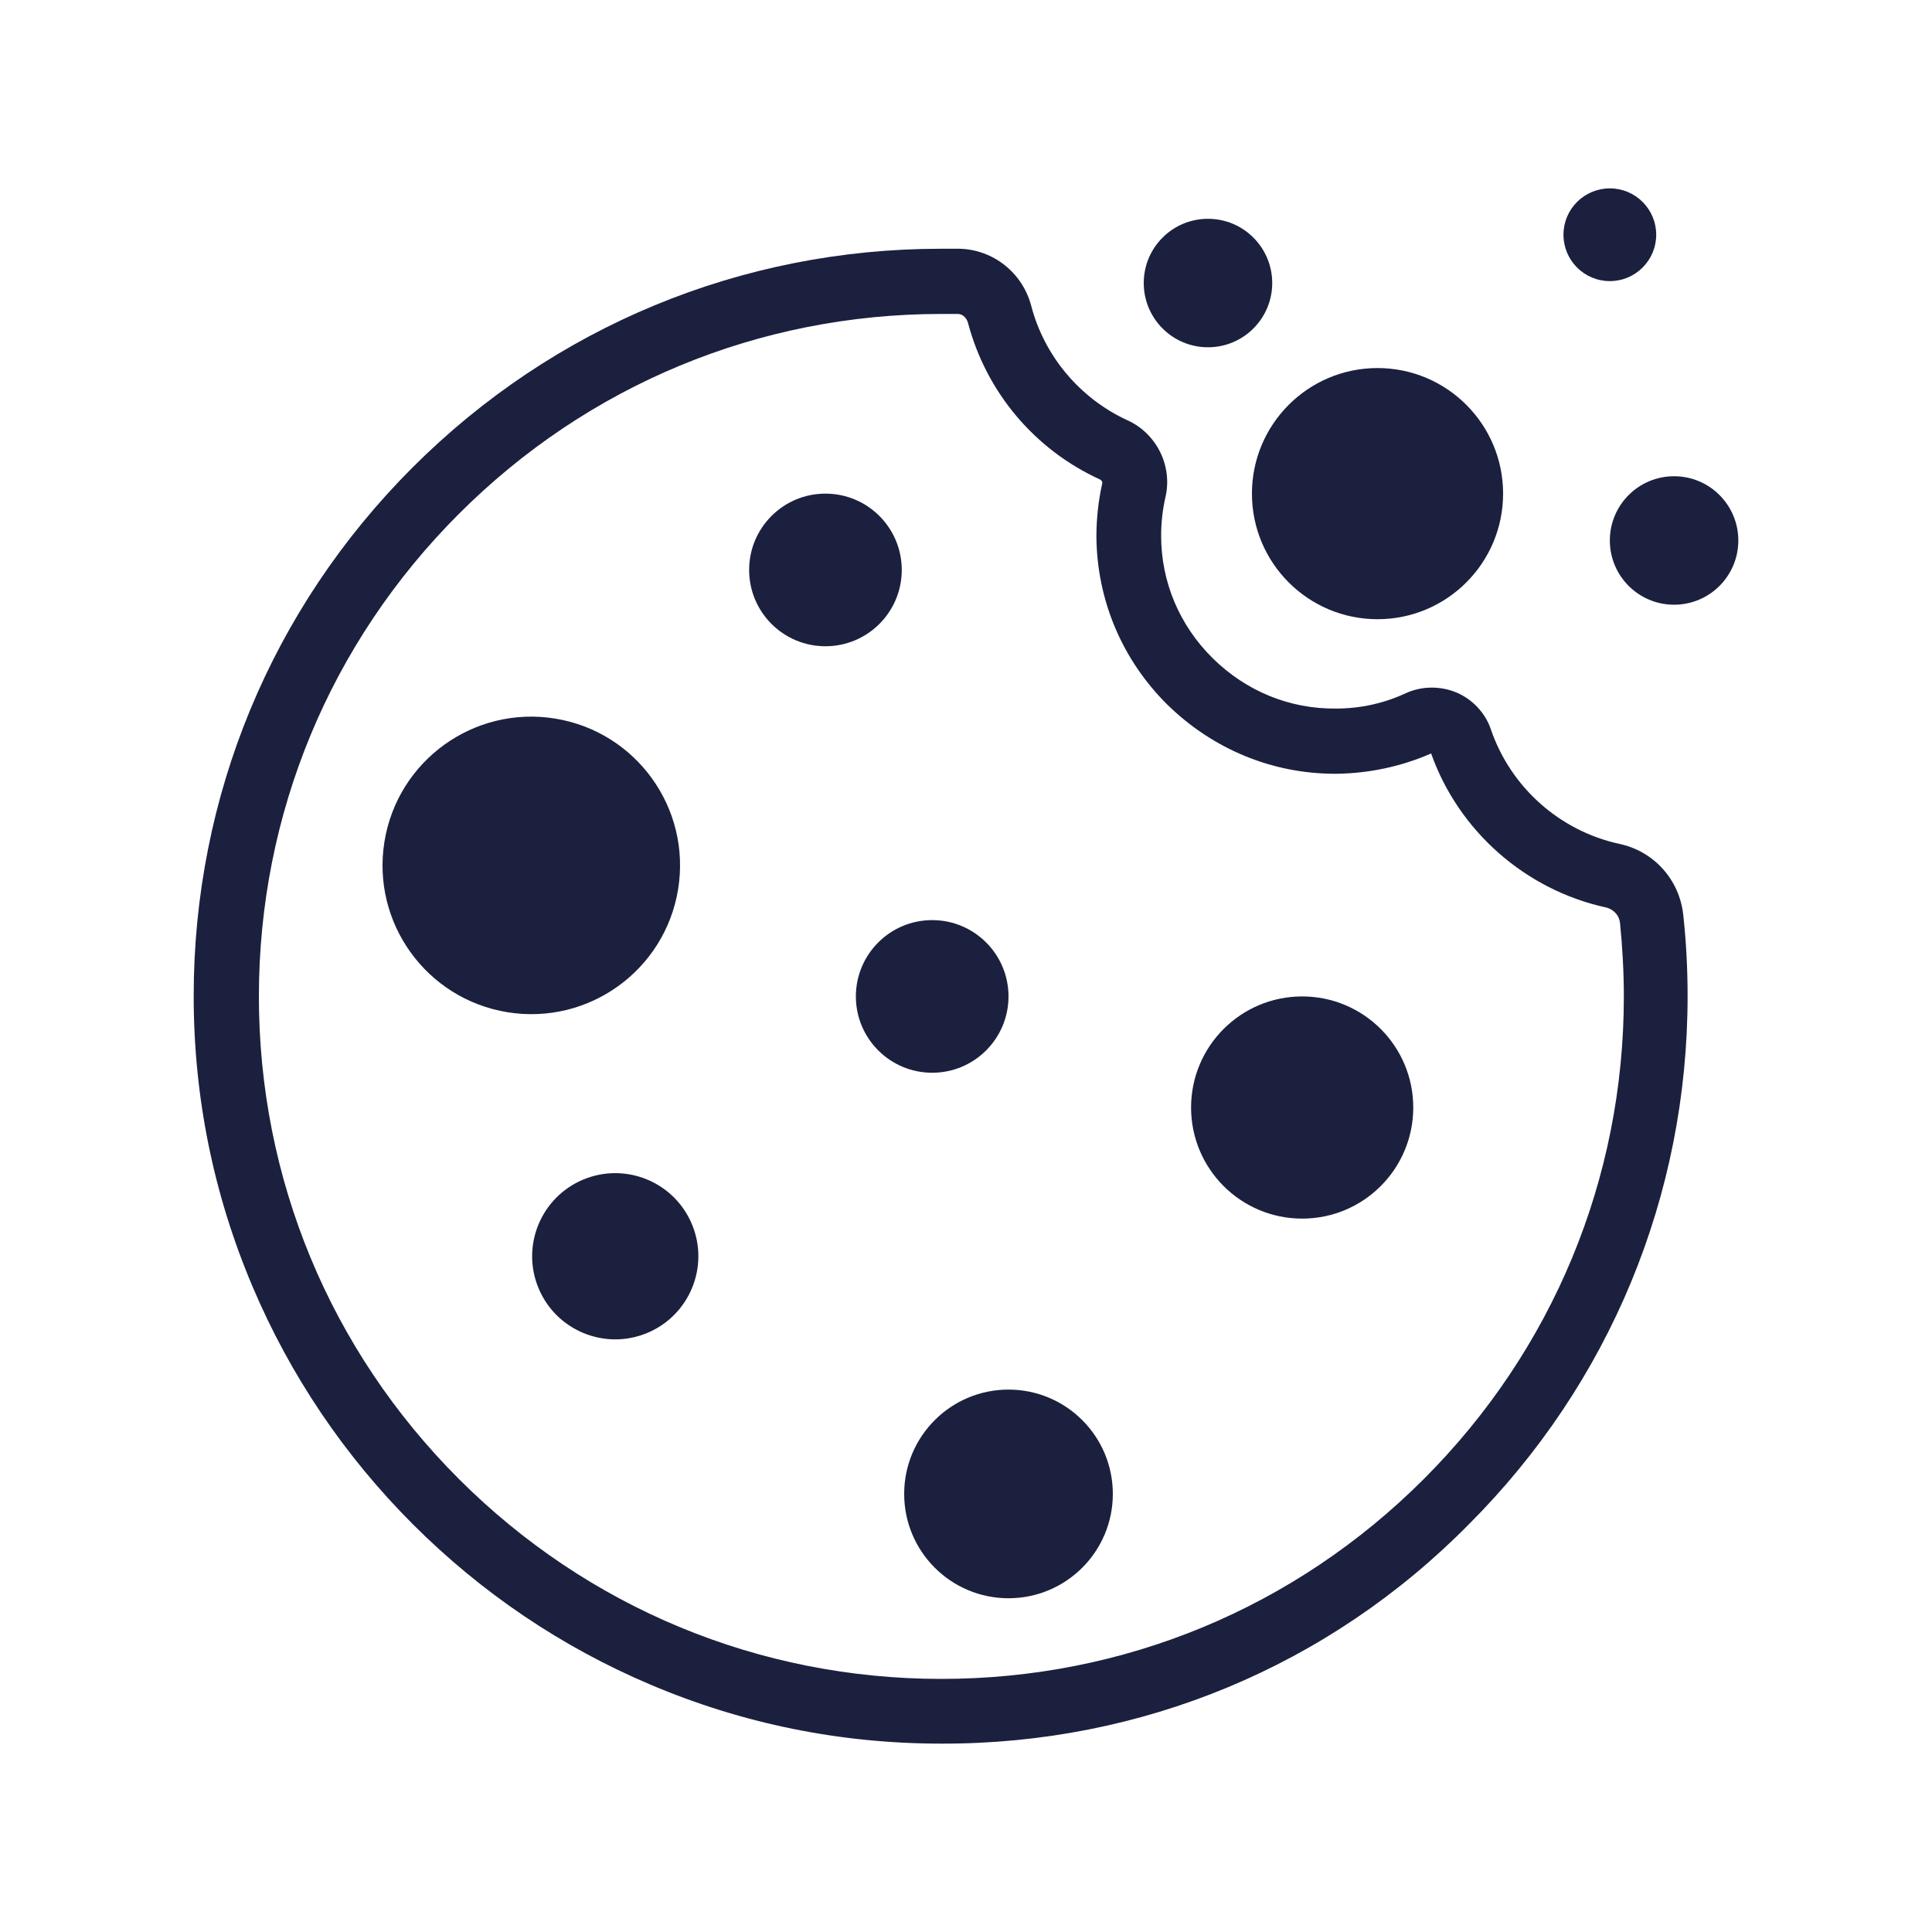 <?xml version="1.0" encoding="utf-8"?>
<!-- Generator: Adobe Illustrator 23.0.2, SVG Export Plug-In . SVG Version: 6.00 Build 0)  -->
<svg version="1.1" id="Calque_1" xmlns="http://www.w3.org/2000/svg" xmlns:xlink="http://www.w3.org/1999/xlink" x="0px" y="0px"
	 viewBox="0 0 400 400" style="enable-background:new 0 0 400 400;" xml:space="preserve">
<style type="text/css">
	.st0{fill:#1B203E;}
</style>
<path class="st0" d="M194.9,361c-20.9,0-41.1-4.1-60.2-12.2c-18.4-7.8-35-19-49.2-33.2c-14.2-14.2-25.4-30.8-33.2-49.2
	c-8.1-19.1-12.2-39.3-12.2-60.2c0-41.3,16.1-80.2,45.3-109.4s68.1-45.3,109.4-45.3c1.3,0,2.6,0,3.9,0c7,0.2,13,5,14.8,11.8
	c2.7,10.4,10.1,19.2,19.9,23.7c6,2.7,9.4,9.4,7.9,15.9c-0.6,2.6-0.9,5.3-0.9,8c0,9.6,3.8,18.6,10.7,25.4s15.9,10.5,25.5,10.4
	c5.1,0,10-1.1,14.5-3.2c3.3-1.5,7.2-1.5,10.5-0.1s6,4.3,7.1,7.7c4.1,11.9,14.2,20.9,26.5,23.6c7.2,1.5,12.5,7.4,13.3,14.7
	c0.6,5.5,0.9,11.2,0.9,16.8c0,41.3-16.1,80.2-45.3,109.4C275.1,345,236.3,361.1,194.9,361L194.9,361z M194.9,65
	c-37.8,0-73.2,14.7-99.9,41.4c-26.7,26.7-41.4,62.2-41.4,99.9c0,37.7,14.7,73.2,41.4,99.9c26.7,26.7,62.2,41.4,99.9,41.4
	c37.8,0,73.2-14.7,99.9-41.4c26.7-26.7,41.4-62.2,41.4-99.9c0-5.1-0.3-10.3-0.8-15.3c-0.2-1.5-1.3-2.7-2.8-3.1
	c-16.7-3.6-30.6-15.8-36.3-31.9c-6.2,2.7-12.8,4.1-19.5,4.2c-0.1,0-0.2,0-0.4,0c-13,0-25.3-5.1-34.7-14.3
	c-9.4-9.3-14.6-21.7-14.7-34.8c0-3.7,0.4-7.4,1.2-11c0.1-0.3-0.1-0.6-0.4-0.8c-13.6-6.2-23.6-18.1-27.4-32.5c-0.3-1-1.1-1.8-2.1-1.8
	C197.3,65,196.1,65,194.9,65L194.9,65z"/>
<circle class="st0" cx="285.2" cy="102.2" r="26"/>
<circle class="st0" cx="208.8" cy="309.3" r="21.6"/>
<circle class="st0" cx="269.6" cy="229.3" r="23"/>
<circle class="st0" cx="193" cy="206.3" r="15.8"/>
<ellipse transform="matrix(0.16 -0.987 0.987 0.16 -84.488 259.168)" class="st0" cx="110.1" cy="179.2" rx="30.8" ry="30.8"/>
<circle class="st0" cx="170.9" cy="118" r="15.8"/>
<ellipse transform="matrix(0.924 -0.383 0.383 0.924 -89.862 68.518)" class="st0" cx="127.3" cy="260.1" rx="17.2" ry="17.2"/>
<circle class="st0" cx="346.6" cy="111.9" r="13.3"/>
<circle class="st0" cx="250.1" cy="58.6" r="13.3"/>
<circle class="st0" cx="333.3" cy="48.6" r="9.6"/>
</svg>
